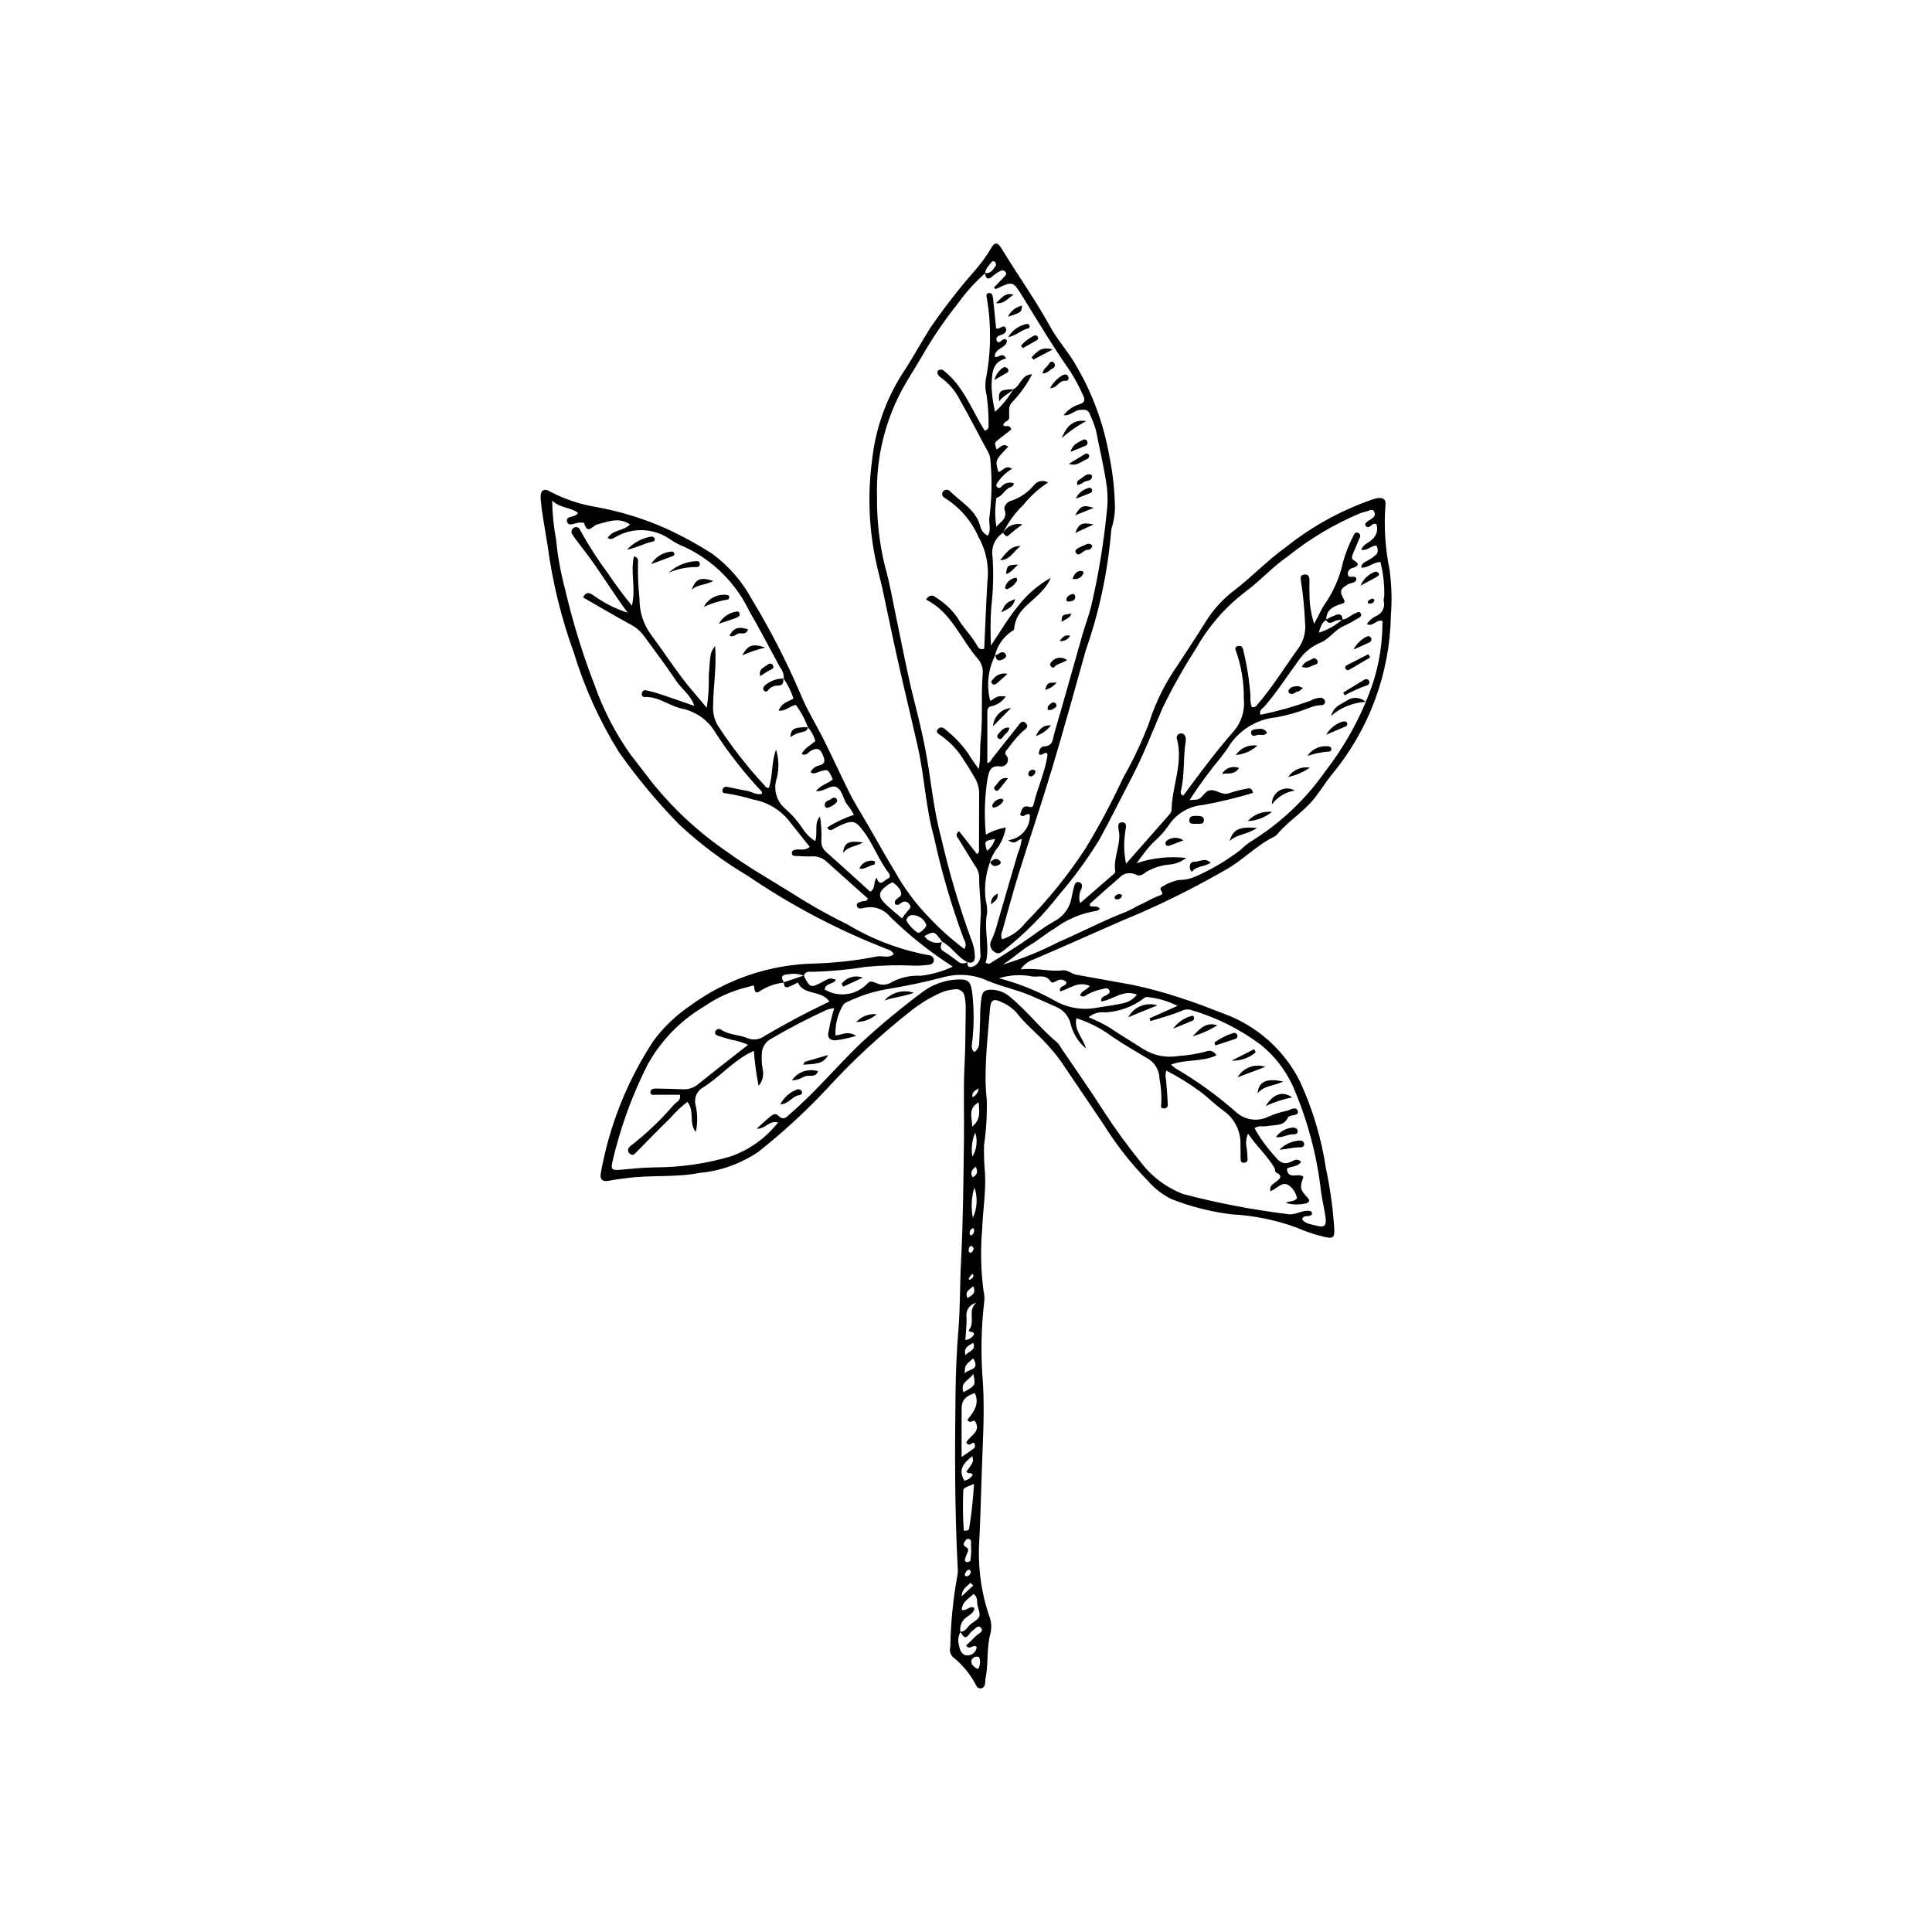<?xml version="1.0" encoding="UTF-8"?>
<!-- The Best Svg Icon site in the world: iconSvg.co, Visit us! https://iconsvg.co -->
<svg fill="#000000" width="800px" height="800px" version="1.1" viewBox="144 144 512 512" xmlns="http://www.w3.org/2000/svg">
 <g>
  <path d="m414.5 400.89c4.062-0.469 7.551 0.68 11.098 0.262 1.406-0.164 2.277 0.914 3.555 1.148 4.887 0.887 9.773 1.766 14.66 2.641 4.387 0.898 8.715 2.062 12.957 3.488 3.945 1.223 7.793 2.754 11.652 4.242v0.004c8.75 3.207 15.941 9.637 20.105 17.969 3.352 7.301 5.66 15.035 6.856 22.98 1.109 5.199 1.844 10.473 2.195 15.777 0.148 2.637-0.242 2.957-2.793 2.348l0.004-0.004c-2.523-0.609-4.984-1.441-7.359-2.492-5.453-1.969-11.168-3.129-16.961-3.434-5.523-0.66-10.938-2.031-16.105-4.086-2.328-1.16-4.402-2.769-6.106-4.734-4.477-4.57-8.438-9.613-11.816-15.039-3.688-5.504-7.445-10.961-11.137-16.465v-0.004c-1.223-1.742-2.574-3.394-4.039-4.941-2.547-2.805-5.57-5.148-7.887-8.188-1.031-1.152-2.305-2.062-3.727-2.672-2.367-1.23-3.109-0.785-3.312 1.797-0.469 5.887-1.125 11.762-1.156 17.676-0.016 2.133 0.094 4.262 0.324 6.379 0.094 4.019-0.152 8.035-0.734 12.012-0.051 2.461 0.039 4.922 0.262 7.371 0.277 5.004-0.582 9.91-0.754 14.871-0.473 5.492-0.344 11.016 0.387 16.477 0.195 0.801 0.258 1.633 0.188 2.453-0.871 7.301-0.988 14.668-0.352 21.988 0.473 8.387-0.141 16.734-0.383 25.082-0.18 6.141-0.371 12.301-0.699 18.445h0.004c-0.164 6.043 0.73 12.07 2.648 17.805 0.602 1.43 0.766 3.004 0.477 4.527-1.176 4.035-0.559 8.254-1.383 12.316-0.094 0.461-0.051 0.949-0.137 1.41h0.004c-0.059 0.613-0.551 1.094-1.164 1.133-0.484 0.066-0.949-0.215-1.117-0.672-1.523-2.961-3.652-5.57-6.25-7.656-0.691-0.68-0.949-1.691-0.664-2.617 0.102-6.266 0.711-12.512 1.828-18.676 0.18-0.809 0.223-1.648 0.121-2.473-0.789-15.391-0.766-30.789-0.566-46.191 0.07-5.566 0.297-11.109 0.758-16.664 0.5-5.996 0.371-12.039 0.691-18.051 0.57-10.762 0.629-21.531 0.785-32.301 0.094-6.621-0.188-13.258 0.156-19.863 0.266-5.082 0.215-10.156 0.316-15.234v-0.004c-0.004-0.941-0.094-1.883-0.277-2.809-0.059-0.668-0.402-1.273-0.945-1.664-0.543-0.387-1.227-0.52-1.875-0.355-1.18 0.102-2.332 0.387-3.422 0.84-2.707 1.195-5.254 2.715-7.594 4.527-8.297 6.481-16.031 13.652-23.117 21.441-5.516 5.848-11.453 11.281-17.766 16.262-4.625 3.129-9.961 5.043-15.52 5.559-6.539 1.285-13.227 0.484-19.793 1.441-1.285 0.188-2.574 0.289-3.856 0.574-2.18 0.488-2.953-0.227-2.484-2.305 2.25-12.371 6.969-24.168 13.871-34.676 2.676-3.625 5.953-6.769 9.684-9.297 9.703-7.141 21.398-11.066 33.445-11.23 5.438-0.191 10.855-0.82 16.195-1.879 1.441-0.246 3.039 0.582 4.352-0.582-0.352-0.918-1.203-1.16-1.934-1.418v-0.004c-12.914-5.031-25.215-11.508-36.668-19.309-6.523-3.852-12.613-8.402-18.152-13.57-5.891-5.996-11.277-12.469-16.105-19.348-5.109-8.23-9.121-17.094-11.934-26.367-3.309-9.125-5.621-18.578-6.902-28.195-0.633-4.184-1.523-8.352-1.859-12.586-0.16-1.996 0.812-2.848 2.414-1.848 3.863 2.035 8.031 3.43 12.34 4.137 6.297 1.148 12.438 3.031 18.293 5.613 4.301 1.969 8.457 4.234 12.441 6.781 4.312 3.18 7.875 7.266 10.43 11.973 4.848 7.984 9.133 16.301 12.824 24.883 1.73 4.379 4.305 8.422 6.41 12.66 2.207 4.438 4.269 8.945 6.465 13.387 1.516 3.07 3.379 5.965 5.09 8.922 2.426 4.195 4.766 8.445 7.289 12.578 2.492 4.441 5.562 8.531 9.129 12.164 2.82 2.981 5.891 5.715 9.18 8.168 0.734-1.23 0.086-2.109-0.27-2.918h0.004c-3.238-8.758-5.852-17.73-7.824-26.859-2.184-7.785-2.488-15.871-4.246-23.707-1.734-7.727-3.617-15.422-5.356-23.148-1.398-6.227-2.652-12.488-4.008-18.727-0.602-2.773-1.41-5.504-1.941-8.285h-0.004c-1.715-8.57-1.988-17.371-0.805-26.035 0.875-8.023 3.566-15.746 7.871-22.574 2.699-4.031 4.996-8.328 7.594-12.43 3.551-5.164 7.394-10.117 11.52-14.836 1.73-1.945 3.269-4.051 4.598-6.289 0.828-1.547 1.699-1.5 2.598-0.012 4.254 7.047 9.082 13.73 13.043 20.977 1.863 3.41 4.574 6.348 6.523 9.715 4.445 7.414 7.5 15.574 9.027 24.082 0.871 4.16 1.383 8.387 1.523 12.633 0.148 2.129-0.078 4.262-0.664 6.312-0.176 0.441-0.277 0.91-0.301 1.383-0.891 10.738-3.144 21.32-6.703 31.488-2.934 10.473-5.816 20.961-8.945 31.375-2.82 9.398-5.996 18.695-8.906 28.07-1.543 4.965-2.863 9.996-4.277 15-0.348 0.695-0.375 1.512-0.066 2.227 2.438-0.797 4.578-2.312 6.144-4.348 6.004-6.059 11.379-12.715 16.039-19.863 3.613-5.977 6.898-12.145 9.844-18.48 2.102-3.703 3.981-7.527 5.629-11.449 0.434-1.223 1.062-2.387 1.41-3.629 1.766-5.394 4.332-10.488 7.613-15.121 2.426-3.793 4.957-7.512 7.312-11.344h0.004c2.004-3.223 4.594-6.047 7.629-8.332 4.691-3.594 8.75-7.934 13.582-11.375v0.004c6.746-5.394 14.352-9.613 22.5-12.48 0.555-0.207 1.125-0.371 1.703-0.496 1.652-0.238 2.363 0.305 2.184 1.875-0.438 5.754-0.062 11.539 1.113 17.188 0.523 4 0.637 8.043 0.328 12.066-0.285 15.281-5.715 30.02-15.418 41.828-1.723 2.074-3.129 4.398-4.812 6.535-2.832 3.598-6.773 5.91-9.684 9.344-0.297 0.371-0.664 0.68-1.082 0.906-4.707 2.301-8.285 6.266-12.844 8.762-7.266 4.191-14.754 7.984-22.434 11.363-6.336 2.617-12.57 5.477-18.855 8.223-3.141 1.371-6.277 2.746-9.43 4.09v-0.004c-1.449 0.469-2.699 1.414-3.539 2.688zm-20.797-7.297c-2.121-2.875-2.121-2.875-4.75-1.52 1.035 1.508 2.945 2.156 4.688 1.586-0.246 0.875-0.777 1.727 0.414 2.445 1.297 0.785 2.488 1.746 3.723 2.633 0.711 0.68 1.797 0.773 2.617 0.227-0.191 1.68 1.023 1.406 1.785 1.043h-0.004c1.18-0.645 1.832-1.957 1.637-3.289-0.16-2.957-0.152-5.926 0.02-8.883 0.379-3.906-0.438-7.738-0.336-11.613-0.105-1.07-0.516-2.086-1.188-2.926-1.41-2.32-2.879-4.606-4.262-6.938-0.301-0.504-1.137-1.047 0.109-2.106l4.801 6.133c0.262-0.383 0.48-0.559 0.484-0.734 0.027-5.215 0.031-10.426 0.047-15.641v-0.004c-0.055-1.414-0.484-2.789-1.238-3.988-1.102-1.953-2.305-3.856-3.551-5.719v-0.004c-1.543-2.234-3.5-4.152-5.769-5.648-0.504-0.344-0.941-0.797-0.375-1.422 0.391-0.488 1.094-0.582 1.594-0.211 0.199 0.129 0.383 0.277 0.547 0.449 2.227 1.762 4.191 3.828 5.832 6.144 0.883 1.445 1.836 2.844 2.859 4.191 0.535-2.836 0.238-5.328 0.496-7.746 0.617-5.793 0.059-11.594 0.539-17.371v-0.004c0.16-1.438-0.277-2.879-1.207-3.988-4.613-5.269-7.027-12.41-13.801-15.789 0.84-1.371 1.824-1.211 2.57-0.602 2.219 1.375 4.144 3.168 5.676 5.285 1.477 2.707 3.793 4.781 5.262 7.473 0.332 0.609 0.742 1.258 1.906 0.875 0.273-5.879 0.5-11.844 0.84-17.805 0.5-4.07-0.316-8.195-2.328-11.766-1.828-4.227-4.883-7.805-8.77-10.27-0.695-0.344-1.148-1.035-0.711-1.746 0.195-0.312 0.527-0.516 0.898-0.551 0.367-0.035 0.73 0.102 0.984 0.371 2.867 2.871 6.758 4.852 8.012 9.148 0.219 1.164 0.977 2.152 2.043 2.668 1.016-1.754 0.117-3.394 0.43-5.019h-0.004c0.621-4.926 0.707-9.902 0.262-14.844-0.02-0.824-0.238-1.633-0.645-2.352-2.551-4.644-4.926-9.391-7.562-13.984-1.141-2.211-2.773-4.133-4.773-5.613-0.684-0.461-1.258-1-1.012-1.863 0.379-0.383 0.961-0.465 1.434-0.207 5.441 4.125 7.578 10.594 11.031 16.023 0.777-0.195 1.047-0.707 1.008-1.094h0.004c0.051-2.707-0.109-5.418-0.477-8.105-0.375-1.375-0.465-2.812-0.266-4.223 1.406-7.082 1.523-14.359 0.34-21.48-0.121-0.598-0.395-1.293 0.273-1.52 0.938-0.316 1.23 0.555 1.312 1.23 0.32 2.691 0.559 5.394 0.824 8.062 0.953 0.488 1.961-1.219 2.547-0.086 0.527 1.016-0.496 1.66-1.465 1.945-0.863 0.254-1.258 0.922-0.828 1.582 0.438 0.672 0.965-0.043 1.418-0.348 0.43-0.289 0.863-0.352 1.195 0.172-0.07 2.121-3.305 1.883-3.203 4.324 0.957 0.375 1.938-1.469 3.019 0.41-3.965 0.902-3.727 4.363-3.894 7.231h-0.004c0.09 2.324 0.402 4.637 0.934 6.902 1.941-1.734 3.586-3.769 4.875-6.027l0.012 0.035c1.891-0.875 2.043-3.859 4.938-3.949h-0.004c-1.262 2.473-2.852 4.766-4.731 6.809-1.418 1.535-1.422 1.551-1.336 4.613 0.031 1.145-1.57 1.016-1.539 2.117 0.543 0.594 1.758-0.395 2.086 1.086-0.867 0.766-1.941 1.5-2.91 2.285-1.551 1.254-1.676 1.098-0.945 3.027 0.938-0.539 1.699-1.832 3.043-0.715-3.484 3.582-3.484 3.582-2.606 6.656 1.156-0.102 1.801-2.019 3.644-0.832v-0.008c-1.566 0.938-2.902 2.215-3.918 3.731-0.301 0.379-0.43 0.883 0.066 1.234h0.004c0.289 0.211 0.695 0.16 0.922-0.117 0.785-1.031 2.144-1.441 3.363-1.008-0.027 0.746-0.516 0.926-0.934 1.078-1.512 0.555-2.031 2.391-3.652 2.781h-0.004c-0.422 2.539-0.426 5.125-0.012 7.664 1.25-1.48 3.008-2.164 2.16-4.504-0.332-0.914 0.781-2.188 1.789-2.383h-0.004c2.34-0.777 4.41-2.195 5.981-4.094 0.898-1.168 2.519-1.484 3.785-0.742-2.445 1.582-4.621 3.543-6.445 5.809-2.301 2.203-4.188 4.801-5.57 7.668l0.027-0.113v0.004c-2.121 1.379-3.199 3.902-2.731 6.391 0.293 4.484 0.172 8.988-0.363 13.449-0.215 3.328-0.238 6.668-0.07 9.996 2.621-3.867 4.613-7.352 7.141-10.387 2.359-3.086 5.324-5.656 8.715-7.551-0.5 1.184-1.203 2.269-2.078 3.211-2.758 3.312-7.34 5.289-7.625 10.422-0.008 0.156-0.301 0.328-0.496 0.438l0.004 0.004c-2.293 1.488-3.934 3.797-4.594 6.449l0.121-0.117 0.004 0.004c-1.969 3.762-2.457 8.121-1.371 12.223 2.07-1.355 2.07-1.355 4.106-1.203-0.793 1.203-1.984 2.086-3.363 2.5-1.707 0.199-1.508 1.129-1.512 2.133-0.023 4.324-0.012 8.648-0.012 12.992 0.777 0.023 0.98-0.797 1.398-1.316 2.219-2.773 4.383-5.59 6.621-8.344 0.531-0.652 1.184-1.918 2.191-0.844 0.992 1.051-0.293 1.652-0.949 2.215-1.422 1.426-2.727 2.965-3.894 4.606-0.371 0.441-0.891 1.008-0.465 1.547 0.562 0.531 0.719 1.359 0.387 2.059-0.332 0.695-1.07 1.102-1.836 1.004-2.977-0.422-3.051 1.84-3.438 3.43-0.738 4.848-0.871 9.773-0.395 14.656 1.633-0.945 3.422-1.59 5.281-1.902-0.309 1.859-1.008 3.633-2.051 5.203-0.992 1.18-1.738 2.543-2.195 4.016l0.074-0.098c-1.18 3.207-1.582 6.648-1.172 10.039 0.297 1.145 0.43 2.324 0.395 3.504-0.953 4.441 0.832 8.875-0.406 13.227 0.621 0.129 0.922 0.293 1.059 0.203 2.793-1.754 5.59-3.5 8.336-5.324 2.961-1.965 5.746-4.227 8.84-5.938 2.324-1.207 3.977-3.402 4.496-5.969 0.246-1.035 0.391-2.094 0.684-3.113 0.184-0.637 0.398-1.508 1.332-1.266 0.848 0.223 0.941 0.965 0.672 1.727l0.004-0.004c-0.648 1.176-0.781 2.562-0.371 3.84 3.012-2.609 5.762-5 8.52-7.387 0.359-0.312 0.852-0.613 0.773-1.117-0.516-3.457 1.367-6.656 1.043-10.113-0.09-0.973-0.828-2.91 0.914-2.793 1.488 0.098 0.672 1.887 0.648 2.977l0.004-0.004c-0.375 2.656-0.289 5.356 0.266 7.981 4.066-4.609 7.82-8.852 11.543-13.117 0.312-0.352 0.5-0.797 0.535-1.266 0.102-6.301 3.191-12.383 1.363-18.832-0.055-0.301 0.02-0.609 0.203-0.855 0.18-0.242 0.457-0.402 0.758-0.438 0.848-0.156 1.262 0.477 1.418 1.223l-0.004 0.004c0.047 0.352 0.031 0.711-0.043 1.059-0.641 4.207-0.23 8.508-1.176 12.688-0.109 0.477-0.367 1.172 0.582 1.469 4.269-5.762 8.539-11.555 13.277-16.953 2.102-2.387 3.094-5.551 2.742-8.715 0.07-4.367-0.652-8.715-2.137-12.824-0.125-0.207-0.141-0.461-0.039-0.676 0.102-0.219 0.305-0.371 0.543-0.406 0.457-0.121 0.973-0.16 1.25 0.352v-0.004c0.16 0.312 0.266 0.648 0.312 0.996 0.949 3.898 1.566 7.871 1.844 11.875-0.094 0.98 0.02 1.969 0.34 2.902 0.547 0.156 1.129-0.074 1.418-0.566 4.129-4.746 7.394-10.129 11.07-15.207v0.004c1.34-1.965 1.918-4.352 1.621-6.711-0.148-3.668-0.508-7.324-1.07-10.949-0.148-0.789-0.172-1.457 0.73-1.656 1.082-0.238 1.516 0.398 1.527 1.391 0.012 1.066-0.086 2.141 0.008 3.199-0.066 2.867 0.352 5.723 1.234 8.453 1.074-2.039 1.766-3.516 2.602-4.91 2.473-3.481 4.207-7.438 5.086-11.617 0.688-2.387 1.613-4.699 2.762-6.902 0.207-0.594 0.625-1.031 1.332-0.617h0.004c0.203 0.121 0.352 0.32 0.406 0.555 0.055 0.23 0.016 0.477-0.113 0.676-0.551 1.309-1.137 2.602-1.664 3.922-0.254 0.637-0.734 1.547-0.055 1.949 1.707 1.012 1.555 1.605-0.219 2.156h-0.004c-0.734 0.141-1.25 0.801-1.203 1.551 0.109 1.348 1.359 0.43 1.969 0.867 0.23 0.164 0.379 0.289 0.23 0.801-0.352 0.801-1.48 0.66-2.238 1.133-2.062 1.281-2.227 1.762-0.984 4.023 0.422 0.77-0.145 0.977-0.758 1.156-2.129 0.633-3.984 1.547-3.945 4.219-1.258 0.715-1.551 2.019-1.969 3.363v-0.004c2.293-0.68 4.406-1.867 6.184-3.473 1.281-0.008 2.086-1.051 3.172-1.488 0.633-0.254 1.387-0.945 1.789-0.059 0.363 0.797-0.582 1.129-1.195 1.469v-0.004c-0.992 0.637-2.031 1.203-3.102 1.699-2.59 0.996-4.016 3.602-6.594 4.594-2.394 1.047-4.426 2.777-5.848 4.973-2.941 3.984-5.594 8.188-8.879 11.926-0.457 0.52-1.438 0.91-1 2.152l0.004-0.004c4.488-0.93 8.91-2.172 13.227-3.719 0.812-0.496 1.742-0.773 2.699-0.801 0.621-0.02 1.152 0.453 1.199 1.074 0.004 0.242-0.094 0.473-0.27 0.637-0.18 0.164-0.418 0.246-0.656 0.227-1.18 0.066-2.34 0.34-3.43 0.801-2.742 1.074-5.582 1.891-8.48 2.43-5.504 0.496-10.418 3.66-13.148 8.469-0.543 0.773-1.172 1.484-1.711 2.258v0.004c-2.965 3.578-5.715 7.328-8.23 11.238 0.777-0.059 1.234-0.109 1.695-0.121 1.82-0.055 2.098-2.473 4.047-2.516 1.656-0.035 2.957 1.438 4.723 0.801l-0.004-0.004c1.465-0.477 2.953-0.863 4.461-1.156 0.797-0.18 1.691-0.367 1.867 1.086v-0.004c-4.371 1.332-8.82 2.402-13.32 3.207-3.426 0.297-6.559 2.055-8.594 4.824-1.258 1.871-2.75 3.574-4.441 5.066-0.84 0.828-1.621 1.723-2.332 2.668-0.734 0.922-1.406 1.898-2.106 2.848h0.004c4.227-1.418 8.715-1.887 13.145-1.383-1.207 0.926-2.641 1.52-4.148 1.719-2.332 0.152-4.59 0.863-6.59 2.066-0.621 0.449-1.512 1.246-2.59 0.648-1.523-0.781-3.383-0.414-4.492 0.887-2.59 2.231-5.141 4.508-7.688 6.789-0.105 0.094-0.012 0.41-0.012 0.641 0.828 0.355 1.949-0.297 2.613 0.758-0.297 0.18-0.59 0.5-0.895 0.516l-0.004-0.004c-4.012 0.629-7.809 2.227-11.066 4.652-2.258 1.285-4.176 3.023-6.426 4.344-2.57 1.508-4.754 3.695-7.367 5.246 5.086-1.512 10.016-3.5 14.727-5.941 6.078-2.606 11.918-5.742 18.109-8.098v0.004c0.969-0.438 1.918-0.926 2.836-1.461 0.949-0.48 1.902-0.949 2.863-1.406 1.031-0.574 2.106-1.066 3.215-1.469 1.629-0.477-0.855-1.586 0.508-2.262l0.004-0.004c1.285-0.82 2.703-1.414 4.191-1.766 1.527 0.004 3.043-0.281 4.469-0.844 4.336-1.898 8.426-4.316 12.18-7.199 0.836-0.844 1.762-1.586 2.766-2.223 7.762-4.816 14.465-11.156 19.703-18.637 4.34-5.629 7.934-11.793 10.688-18.344l-0.043 0.012c2.988-6.754 4.496-14.07 4.422-21.457-1.668-0.418-2.523 1.688-4.117 0.855 0.59-0.91 1.418-1.641 2.391-2.109 1.617-0.609 2.516-2.34 2.082-4.016-0.121-0.539 0.215-1.168 0.141-1.73 0.031-2.902-0.312-5.797-1.023-8.609-1.934 0.051-3.242 1.602-5.086 1.523 0.113-1.422 1.234-1.523 1.961-2.039h0.004c0.707-0.406 1.375-0.887 1.988-1.426 0.707-0.773 0.402-1.645 0.062-2.43-1.527 0.129-2.426 1.453-3.996 1.156 0.504-1.594 2.144-1.832 2.988-2.871h0.004c1.105-0.984 1.5-2.547 0.996-3.938-0.793-0.277-1.09 0.168-1.461 0.434-0.398 0.285-0.879 0.562-1.258 0.141-0.598-0.672 0.113-1.02 0.504-1.398l0.004-0.004c0.191-0.137 0.398-0.254 0.613-0.355 0.699-0.473 1.5-0.996 1.105-1.965-0.488-1.191-1.395-0.363-2.117-0.227v0.004c-0.578 0.129-1.145 0.297-1.703 0.5-6.871 2.879-13.309 6.715-19.113 11.387-4.016 2.738-7.258 6.422-11.148 9.309v0.004c-5.375 4.062-9.859 9.188-13.168 15.059-3.258 5.051-6.211 10.293-8.848 15.691-2.715 6.289-5.141 12.699-8.348 18.773-2.863 5.43-5.539 10.965-8.512 16.336-3.156 5.129-6.715 9.996-10.641 14.562-4.211 5.41-9.059 10.293-14.438 14.547-0.871 0.688-1.578 1.422-2.762 0.504-0.504-0.324-0.859-0.84-0.984-1.426-0.129-0.59-0.012-1.203 0.316-1.707 0.648-1.395 1.16-2.848 1.527-4.344 1.777-6.137 3.562-12.27 5.359-18.402 0.543-1.258 0.914-2.586 1.102-3.941-1.117-0.094-1.562 1.82-3.59 0.273l-0.004-0.004c3.379-0.391 5.883-3.316 5.746-6.715-0.863-0.824-1.598 1.113-2.606-0.078 0.473-1.035 0.48-2.598 2.406-2.043 0.777 0.223 1.047-0.051 1.207-0.746 1.016-4.375 3.043-8.465 3.656-12.949 0.023-0.18-0.137-0.383-0.234-0.637-0.688-0.035-1.195 0.801-2.023 0.453-0.148-1.066 0.543-2.129 1.301-2.141 2.5-0.039 2.356-2.062 2.766-3.461 2.559-8.727 4.981-17.496 7.481-26.242 0.715-2.5 1.676-4.934 2.293-7.453v-0.004c1.902-8.145 3.273-16.406 4.102-24.734 0.297-2.215 0.32-4.457 0.07-6.676-0.684-5.16-1.949-10.203-2.934-15.301h-0.004c-0.418-1.352-0.918-2.672-1.5-3.961-0.496-1.559-1.562-1.43-2.812-1.328-1.402 0.109-2.332 1.57-4.227 1.422 1.039-1.406 2.508-2.43 4.184-2.914 1.523-0.453 1.52-1.285 0.965-2.387-0.957-2.164-2.07-4.258-3.328-6.262-4.484-6.398-8.496-13.09-12.59-19.734-2.668-4.332-2.664-4.332-7.117-2.188-0.102 0.047-0.332-0.18-0.613-0.344 1-1.039 1.98-2.051 2.949-3.07 0.246-0.258 0.461-0.555 0.23-0.926-0.207-0.441-0.699-0.676-1.172-0.551-0.969 0.438-1.859 1.039-2.629 1.77-1.359 0.93-1.535-0.145-1.758-1.094 1.594 0.238 2.227-0.973 2.93-2.012 0.121-0.184-0.055-0.691-0.242-0.93h-0.008c-0.113-0.137-0.285-0.207-0.461-0.199-0.176 0.008-0.336 0.098-0.438 0.242-0.688 0.918-1.621 1.711-1.715 2.977-2.652 2.32-5.027 4.941-7.07 7.812-3.625 4.523-6.894 9.324-9.766 14.359-2.199 3.781-4.699 7.422-6.519 11.375-3.731 7.953-5.539 16.676-5.277 25.457-0.098 6.266 0.605 12.52 2.09 18.609 1.281 4.41 2.023 8.98 2.973 13.484 1.582 7.504 2.961 15.047 4.859 22.484 1.051 4.117 2.043 8.254 2.852 12.422 1.52 7.867 2.109 15.879 4.246 23.664 2.082 9.094 4.727 18.047 7.918 26.809 0.613 1.422 0.949 2.945 0.988 4.492 0.012 1.367-0.527 2.031-1.969 1.574-2.656-1.262-4.074-4.066-6.688-5.383zm4.731 182.84c1.543 0.043 1.977-1.477 3.004-2.176 2.477-1.684 2.519-1.801 1.676-4.516-0.328-1.055 0.191-2.414-1.113-3.305-1.309 1.219-3.023 2.07-3.133 4.16 1.348 0.543 2.082-1.312 3.367-0.457-0.125 1.289-1.203 1.746-1.992 2.371v0.004c-1.324 0.855-2 2.422-1.719 3.973-0.629 1.152-0.75 2.516-0.328 3.758 0.184 1.195 0.867 2.512 2.172 2.453v-0.004c1.289 0.023 2.371-0.969 2.461-2.258-1.023-0.82-1.805 1.047-2.793-0.359 0.887-0.855 1.824-1.723 2.711-2.633 0.586-0.602 2.102-1.039 1.199-2.078-0.801-0.926-1.574 0.414-2.309 0.852h0.004c-0.289 0.211-0.535 0.477-0.719 0.785-1.312 1.898-1.797 0.211-2.488-0.57zm-46.84-252.73 0.113 0.117c0.047-1.074-0.301-2.129-0.977-2.965-2.707-4.977-5.32-10.008-8.16-14.906-3.562-7.434-9.574-13.414-17.023-16.945-1.434-0.562-2.801-1.285-4.07-2.152-4.285-2.949-9.887-3.152-14.375-0.523-0.633 0.293-1.164 0.875-2.055 0.215 1.32-2.207 4.34-1.816 5.906-3.57-3.023-2.039-5.867-0.68-8.688 0.008-1.227 0.301-2.57 2.867-3.449-0.348-0.035-0.133-0.645-0.133-0.988-0.156-1.223-0.086-3.066 1.27-3.527-0.145-0.594-1.84 2.266-0.984 2.856-2.438-1.953-1.516-4.727-1.184-6.816-3.242 0.039 3.449 0.379 6.887 1.023 10.277 0.434 4.457 1.23 8.871 2.383 13.199 2.008 8.637 4.621 17.125 7.816 25.398 2.344 6.684 5.633 13 9.77 18.75 1.648 2.168 3.367 4.281 4.992 6.469 5.793 7.328 12.664 13.738 20.383 19.004 5.449 3.981 11.312 7.297 17.027 10.863l-0.004-0.004c4.781 3.07 9.73 5.859 14.832 8.359 6.676 4.019 14.027 6.793 21.695 8.188 0.617 0.066 1.117 0.535 1.223 1.148 0.102 0.832-0.535 1.293-1.305 1.371h-0.004c-1.285 0.172-2.582 0.25-3.879 0.234-4.254-0.211-8.52-0.105-12.758 0.312-4.676 0.746-9.395 1.188-14.125 1.32-0.883-0.02-1.984-0.25-2.363 1.012l-0.004 0.004c-1.426-0.527-2.977-0.637-4.465-0.312-1.727 0.066-1.516 1.066-0.785 2.148h0.004c-1.992 0.195-3.918 0.812-5.652 1.812-0.898 0.418-2.121 1.852-2.273-0.703-0.039-0.617-0.988-0.102-1.512 0.012-4.254 0.996-8.281 2.785-11.867 5.277-6.234 3.711-11.371 9.012-14.883 15.359-4.106 8.133-7.223 16.727-9.281 25.598-0.488 2.133-0.238 2.457 2.086 2.25 3.066-0.273 6.121-0.613 9.211-0.633h0.004c6.75-0.012 13.465-0.984 19.945-2.883 4.981-1.73 9.355-4.856 12.609-9.004-2.363-0.688-3.43 1.828-5.644 1.621 1.285-1.164 2.301-2.148 3.387-3.043 0.633-0.52 1.551-1.195 2.227-0.492 1.578 1.648 2.387 0.336 3.457-0.586 6.641-5.734 12.238-12.508 18.562-18.566h-0.004c5.133-4.731 10.508-9.195 16.105-13.367 2.734-2.129 6.074-3.344 9.539-3.465 2.797-0.117 3.402 0.5 3.824 3.367v0.004c0.512 4.324 0.516 8.691 0.023 13.02-0.074 0.914-0.473 2.062 0.586 2.824 0.824-0.605 1.297-1.578 1.258-2.602 0.113-2.008 0.16-4.023 0.238-6.035-0.027-2.004 0.105-4.012 0.398-5.996 0.289-1.445 0.938-1.859 2.418-1.883 1.906-0.008 3.746 0.691 5.164 1.965 4.492 3.656 7.981 8.352 12.457 12.031 0.406 0.43 0.75 0.918 1.023 1.441 3.777 5.582 7.672 11.09 11.297 16.77v0.004c3.031 4.672 6.305 9.176 9.812 13.5 2.887 3.805 6.777 6.727 11.23 8.441 9.039 2.375 18.227 4.144 27.504 5.293 1.992 0.438 3.648-0.879 5.539-0.867h-0.004c0.238-0.004 0.473 0.035 0.699 0.109 0.383 0.145 0.445 0.488 0.426 0.848l-0.004 0.004c-0.332 0.332-0.797 0.504-1.266 0.469-0.562 0.062-1.211 0.031-1.355 0.875 0.93 1.23 2.441 1.273 3.742 1.645 2.184 0.617 2.773 0.059 2.445-2.297-0.309-2.219-0.863-4.406-1.172-6.625l0.004 0.004c-1.086-9.75-3.637-19.281-7.574-28.266-1.957-4.203-4.856-7.898-8.473-10.801-5.504-4.109-11.699-7.199-18.289-9.125-0.867-0.297-1.816-0.227-2.633 0.195-2.644 1.109-5.453 1.828-8.195 2.699l-0.309-0.711 7.426-3.316c-2.512-1.273-5.238-2.066-8.039-2.34-0.41-0.098-0.621 0.172-0.918 0.359-2.953 2.223-6.504 3.516-10.195 3.711-1.586-0.207-3.184 0.262-4.406 1.289 1.949 0.785 3.84 1.719 5.648 2.789 2.93 2 5.984 3.809 8.977 5.719h-0.004c2.746 1.676 6 2.301 9.172 1.766 2.469-0.164 4.922-0.562 7.316-1.195 0.5-0.238 1.074-0.262 1.59-0.066 0.52 0.195 0.934 0.594 1.152 1.102-3.797 1.754-8.047 0.973-12 2.418 0.367 0.375 0.773 0.719 1.203 1.023 5.727 3.34 11.109 7.234 16.074 11.625 2.324 2.09 5.688 2.555 8.492 1.176 1.516-0.672 3.09-1.188 4.711-1.531 1.07-0.172 2.586-1.414 3.09 0 0.453 1.273-1.473 0.969-2.285 1.457-0.102 0.062-0.242 0.113-0.285 0.207-1.086 2.523-3.519 1.934-5.496 2.348-1.098 0.23-2.332-0.262-3.383 0.574v0.004c1.5 2.676 3.301 5.164 5.379 7.418 1.254 1.66 2.551 2.379 4.484 1.375 0.844-0.438 1.641-0.805 2.473 0.113-0.941 1.43-2.633 1.055-3.762 1.816 0.273 3.168 3.203 0.898 4.394 2.172-1.047 2.762-0.938 3.352 1.18 5.617 0.613 0.656 0.266 1.062-0.305 1.348h-0.008c-1.812 0.453-3.711 0.438-5.516-0.051 0.859-0.648 2.156-0.223 2.934-1.254h0.004c-0.27-1.5-1.168-2.816-2.469-3.609-1.766-0.777-2.977 1.227-4.613 1.727-0.242-1.535 0.812-1.91 1.473-2.438 1.059-0.848 1.953-1.527 0.133-2.488-0.465-0.246-0.289-0.883-0.508-1.254-1.906-3.234-4.727-5.707-7-9.07-0.539 1.246-0.656 2.633-0.332 3.949 0.098 0.938 0.191 1.879 0.215 2.82 0.012 0.238-0.07 0.477-0.23 0.652-0.16 0.18-0.387 0.289-0.629 0.301-0.766 0.082-0.996-0.41-0.996-1.09-0.004-1.188 0-2.371-0.035-3.559 0.16-3.606-1.523-7.051-4.469-9.137-2.125-1.48-3.957-3.379-6.027-4.945-2.894-2.137-5.957-4.047-9.148-5.703-0.246 0.82-0.27 1.688-0.066 2.519 0.195 2.117 0.344 4.242 0.453 6.367 0.055 0.297-0.031 0.602-0.234 0.828-0.199 0.227-0.492 0.344-0.797 0.324-0.887-0.008-0.812-0.605-0.691-1.223h0.004c0.102-2.242-0.062-4.488-0.488-6.691-0.027-2.301-1.32-4.398-3.363-5.457-3.043-1.82-6.106-3.586-9.055-5.582-2.894-2.176-6.137-3.848-9.59-4.945-0.719 3.223 1.871 5.309 2.519 8-1.938-1.621-3.328-3.797-3.984-6.234-0.43-2.215-1.973-4.051-4.078-4.856-2.262-0.988-4.492-2.039-6.769-2.996-3.609-1.512-7.438-2.297-11.043-3.785l-0.004 0.004c-3.547-1.672-7.559-2.074-11.371-1.145-5.356 1.43-10.812 2.543-16.285 3.449-3.121 0.602-6.16 1.586-9.043 2.934-0.75 0.324-1.578 0.59-1.953 1.438l0.004-0.004c-1.34 2.356-1.977 5.039-1.84 7.742 1.695-0.102 3.18-1.348 5.484 0.117-1.801 0.562-3.652 0.957-5.527 1.18-0.941 0.023-2.305-0.352-1.797-2.266 0.371-2.117 0.871-4.211 1.504-6.266-0.641 0.086-1.273 0.227-1.891 0.418-5.168 2.356-10.211 4.981-15.105 7.863-1.34 0.816-2.168 2.262-2.191 3.832-0.086 1.297-0.023 2.602 0.188 3.883 0.422 1.613 0.039 3.336-1.027 4.617-0.629-3.066-1.055-6.168-1.266-9.293-0.734 0.359-1.152 0.547-1.555 0.766-4.379 2.418-7.68 6.273-11.887 8.918l0.004 0.004c-1.723 0.934-2.547 2.957-1.969 4.832 0.504 2.289 0.512 4.66 0.02 6.953-1.945-2.254-0.242-5.598-2.231-7.941h-0.004c-1.629 1.227-3.117 2.633-4.438 4.191-3.137 3.035-6.168 6.18-9.23 9.289-0.453 0.461-0.918 0.797-1.5 0.309-0.305-0.195-0.508-0.516-0.547-0.875-0.039-0.359 0.09-0.719 0.348-0.973 0.25-0.25 0.527-0.477 0.824-0.668 3.996-3.156 7.68-6.688 10.996-10.551 0.648-0.723 1.879-1.078 1.578-2.621-2.152 0-4.281-0.012-6.41 0.008-0.582 0.004-1.363 0.211-1.422-0.562-0.066-0.875 0.703-1.105 1.477-1.086 2.25 0.051 4.5 0.078 6.75 0.176 1.535 0.168 3.074-0.27 4.289-1.219 4.383-3.543 8.844-6.984 13.387-10.555-1.453-0.629-2.977-1.09-4.539-1.363-1.129-0.336-2.266-0.633-3.387-0.992-0.617-0.199-1.102-0.652-0.707-1.305h0.004c0.145-0.266 0.398-0.449 0.695-0.508 0.297-0.055 0.602 0.02 0.836 0.211 2.125 1.426 4.766 1.238 7.047 2.254 1.457 0.551 3.094 0.328 4.352-0.59 5.297-3.129 10.719-6.047 16.281-8.688 0.32-0.152 0.633-0.316 0.965-0.484-2.246-3.144-6.75-1.508-8.387-5.039-0.812 0.465-1.664 0.867-2.535 1.203-1.02 0.316-1.117-0.512-1.191-1.25l5.316-1.797c1.574 3.266 1.891 3.375 4.953 1.68 1.93-1.066 1.93-1.066 3.559-0.59-0.598 1.312-2.797 0.828-2.977 2.609 3.664 2.195 8.359 1.555 11.297-1.543 0.809-0.879 1.078-0.645 3.227 0.152 1.176 0.273 2.41 0.035 3.402-0.652 2.328-1.188 4.926-1.742 7.535-1.598 2.945-0.336 5.812-1.156 8.488-2.426-5.969-3.82-11.531-8.242-16.602-13.195-1.668-2.082-4.398-3-6.984-2.344-0.688 0.168-1.602 0.328-1.824-0.508-0.238-0.902 0.723-0.98 1.355-1.238 0.469-0.188 1.133 0.137 1.586-0.727-3.68-3.285-7.371-6.559-11.035-9.863h0.004c-1.066-0.961-2.481-1.445-3.91-1.332-1.418 0.051-2.844-0.047-4.262-0.113-0.461-0.02-0.965-0.086-0.98-0.738-0.016-0.582 0.352-0.785 0.852-0.902 1.211-0.281 2.598 0.387 3.898-0.781-1.73-2.168-3.43-4.266-5.098-6.394v0.004c-2.391-3.238-5.934-5.438-9.895-6.141-2.367-0.727-4.789-1.281-7.238-1.648-0.523-0.016-0.973-0.176-0.906-0.766v-0.004c0.004-0.301 0.145-0.586 0.383-0.773 0.238-0.188 0.551-0.25 0.844-0.176 1.742 0.324 3.465 0.762 5.215 1.039 1.371 0.215 2.59 1.273 4.102 0.77-0.043-0.23-0.121-0.453-0.234-0.656-4.453-4.738-8.48-9.863-12.035-15.309-1.934-3.426-5.266-5.836-9.129-6.598-3.336-0.742-6.109-3.25-9.746-3.043h0.004c-0.242 0.016-0.477-0.086-0.629-0.273-0.156-0.184-0.211-0.434-0.148-0.668 0.07-0.543 0.523-0.957 0.953-0.871v0.004c1.387 0.281 2.758 0.648 4.102 1.098 2.871 0.949 5.719 1.965 8.863 3.055-0.973-2.938-3.289-4.379-4.707-6.496-2.699-4.031-5.617-7.918-8.484-11.832-0.883-1.258-2.035-2.305-3.375-3.059-4.34-2.379-8.613-4.891-12.895-7.34 0.469-1.062 1.145-1.418 2.051-0.973 0.633 0.312 1.172 0.805 1.789 1.16 2.453 1.664 5.141 2.953 7.969 3.832-4.027-5.356-7.379-11.082-11.406-16.336-1.078-1.406-2.188-2.797-3.18-4.262v0.004c-0.246-0.27-0.363-0.633-0.312-0.992 0.047-0.363 0.254-0.684 0.566-0.875 0.289-0.223 0.672-0.281 1.02-0.164s0.613 0.398 0.711 0.75c2.203 4.023 4.688 7.883 7.434 11.559 1.953 2.922 4.051 5.742 6.289 8.449 1.098-4.785-0.484-9.004 0.547-13.078 1.23 0.367 1.117 1.184 1.051 1.82l-0.004-0.004c-0.066 3.191 0.074 6.383 0.414 9.555-0.027 3.344 1.016 6.609 2.977 9.316 2.824 3.789 5.434 7.742 8.27 11.52 1.953 2.602 4.144 5.027 6.566 7.934h0.004c0.43-2.836 0.609-5.703 0.531-8.57 0.449-6.047 0.391-6.051 1.68-7.789 0.449 5.59-0.516 10.809-0.535 16.043h-0.004c-0.07 1.75 0.355 3.484 1.238 5 3.676 5.652 7.828 10.98 12.418 15.926 0.285 0.336 0.582 0.785 1.168 0.555 1.047-3.266 0.609-6.805 1.867-10.066v-0.004c0.742 2.426 0.82 5 0.227 7.465-1.062 2.977-0.137 6.297 2.316 8.293 1.695 1.48 3.188 3.18 4.43 5.055 0.848 1.395 2.016 2.57 3.402 3.426 0.758-2.297-0.379-4.629 1.254-6.527h0.004c0.344 2.043 0.473 4.117 0.387 6.188-0.148 1.184 0.289 2.363 1.172 3.164 3.984 3.496 7.883 7.09 11.758 10.598 1.535-0.879 0.734-2.519 1.703-3.754 0.852 2.75 1.984 0.629 2.988 0.273 0.637-0.227 0.668-0.898 0.223-1.465-2.629-3.379-4.027-7.496-6.57-10.938-2.18-2.949-2.941-3.219-6.359-1.664-0.535 0.242-1.027 0.582-1.559 0.84-0.594 0.285-1.242 0.84-1.809-0.32v-0.008c2.207-1.402 4.582-2.527 7.07-3.34-0.461-0.871-0.992-1.699-1.59-2.481-1.305-1.434-1.336-3.836-2.875-4.769-1.648-1-3.398 1.242-5.57 0.965 1.23-1.68 3.164-1.965 4.449-3.125-1.297-2.773-1.293-2.762-3.699-1.988-0.695 0.223-1.426 0.738-2.207 0.102 0.422-0.914 1.25-1.57 2.234-1.773 2.039-0.535 1.461-1.691 0.941-2.969-0.652-1.602-1.609-1.766-3.07-0.953-0.691 0.383-1.227 1.484-2.488 0.875 0.836-1.621 2.398-2.324 3.648-3.457v0.004c-0.383-1.367-1.074-2.629-2.019-3.688l0.031 0.039c-0.762-2.129-1.84-4.129-3.199-5.93-1.676 0.391-2.773 1.738-4.519 1.531 0.684-1.945 2.422-2.422 3.922-3.176h-0.004c-0.621-1.938-1.527-3.769-2.688-5.441zm81.23 81.594c-3.086-1.395-5.367 0.734-7.894 1.449-0.371-1.746 1.789-1.18 1.664-2.496-0.664-0.707-1.738-0.84-2.555-0.312-0.535 0.262-1.227 0.754-1.578 0.188-1.219-1.984-3.231-1.168-4.82-1.34l0.004-0.004c-2.965-0.602-6.031-0.441-8.918 0.465 5.027 1.301 9.875 3.227 14.426 5.727 3.461 2.098 7.578 2.84 11.555 2.078 2.219-0.352 4.445-0.672 6.648-1.117h-0.004c1.566-0.254 2.977-1.098 3.938-2.363-3.723-1.453-6.359 1.453-9.469 1.805-0.133-1.137 0.688-1.234 1.266-1.582 0.484-0.289 1.191-0.617 0.922-1.273-0.34-0.836-1.141-0.633-1.836-0.406l-0.004-0.004c-1.391 0.266-2.734 0.742-3.984 1.41-0.582 0.406-1.141 0.895-1.965 0.246 0.395-1.191 1.723-1.414 2.606-2.469zm-32.469 114.98c1.586-1.973 3.336-4.078 1.988-7.086-2.125 0.621-3.477 1.719-3.496 3.891-0.043 4.195-0.012 8.391-0.012 13.035 1.371-0.953 2.406-1.621 3.371-2.383 0.191-0.152 0.195-0.676 0.125-0.996-0.086-0.395-0.449-0.488-0.77-0.238-0.531 0.41-1 0.574-1.488-0.23 0.867-1.82 4.144-2.793 2.273-5.711-0.609-0.258-1.277 0.844-1.992-0.281zm-17.309-132.88c0.48-0.738 1.016-1.438 1.598-2.098 0.586-0.57 0.906-1.055 0.277-1.762-0.426-0.602-1.242-0.777-1.879-0.402-0.578 0.301-1.039 1.074-1.848 0.434-0.43-1.531 1.762-1.621 1.641-2.769-0.141-1.324-1.246-2.172-2.277-3.016-0.449 0.254-0.871 0.445-1.242 0.707-2.644 1.867-2.773 3.094-0.473 5.262 1.273 1.199 2.644 2.297 4.203 3.644zm16.371 162.22c0.66 0.082 1.246 0.008 1.402-0.441 0.637-3.949 1.074-7.926 1.305-11.918-2.773 1.117-2.867 1.109-2.863 2.156-0.133 3.402-0.082 6.809 0.156 10.203zm-12.004-158.42c0.59 0.023 2.144-1.527 2.078-2.074v0.004c-0.598-1.703-2.285-2.777-4.082-2.594-0.578 0.176-1.023 0.629-1.188 1.207-0.164 0.645 2.449 3.43 3.191 3.457zm15.297 98.078h0.004c-1.715 0.352-2.852 1.988-2.578 3.715 0.074 2.016-0.188 4.043-0.305 6.106 0.879-0.051 1.688-0.516 2.168-1.258 0.707-1.191-1.816-0.598-1.141-1.469 1.66-2.133-0.543-5.156 1.855-7.094zm-0.488-30.598 0.004 0.004c-0.797 2.609-0.938 5.375-0.41 8.055 1.172-2.531 1.32-5.418 0.41-8.055zm-0.438 76.211 0.004 0.004c-0.129-0.34-0.477-0.547-0.836-0.504-0.34 0.055-0.676-0.113-0.84-0.414 1.922-2.602 1.922-2.602 1.543-4.09-2.09 1.723-3.949 3.516-2.059 6.527 0.895-0.219 1.672-0.758 2.191-1.52zm-0.137-92.336c2.375-1.941 1.848-4.109 1.719-6.414-2.93 1.594-1.758 3.91-1.719 6.414zm-0.246 112.23-0.066-0.004c0-0.473 0.035-0.945-0.008-1.414-0.047-0.539 0.258-1.23-0.496-1.508v-0.004c-0.344-0.121-0.727 0.012-0.914 0.324-0.422 0.586-0.934 1.211-0.012 1.742 0.832 0.477 0.789 1.004 0.395 1.738h0.004c-0.27 0.516-0.469 1.066-0.594 1.637-0.035 0.176 0.016 0.355 0.133 0.492 0.113 0.133 0.285 0.207 0.465 0.199 0.301 0 0.828-0.215 0.855-0.398 0.152-0.922 0.172-1.867 0.238-2.805zm-2.055-41.832c3.223-1.812 3.223-1.812 2.594-4.871-1.062 1.711-3.602 2.195-2.594 4.871zm3.113-68.816c-0.879 2.012-1.141 4.238-0.758 6.402 1.148-1.93 1.422-4.258 0.758-6.402zm-0.555 59.844c-2.18 1.836-2.18 1.836-2.262 4.082 0.652-1.367 4.312-0.707 2.262-4.086zm1.57 79.188h0.004c-0.387-0.176-0.824-0.184-1.215-0.023-0.391 0.164-0.691 0.48-0.836 0.879-0.148 1.059 0.699 1.84 1.77 2.309l-0.004-0.004c0.594-0.949 0.699-2.121 0.285-3.16zm-3.559-79.984c0.496-1.125 2.863-1.113 2.016-3.324-1.359 0.797-2.707 1.336-2.016 3.324zm7.766-136.86c-2.894 0.566-2.894 0.566-2.121 3.16h-0.004c1.043-0.781 1.793-1.895 2.125-3.16zm-5.754 197.85-0.777-0.723c-0.727 0.98-2.152 1.355-2.312 3.602zm0-79.297c-1.016 0.914-2.387 1.41-1.5 3.129 0.992-0.746 2.356-1.113 1.504-3.129zm-0.141-28.875c1.242-0.664 1.41-1.539 0.781-2.816-1.016 0.816-1.559 1.586-0.777 2.82zm1.574-23.547c-1.23 0.617-1.844 1.164-1.648 2.34l0.004 0.004c0.914-0.445 1.539-1.328 1.648-2.34zm-2.09 128.03c-0.121-0.172-0.234-0.488-0.359-0.492-0.734-0.02-0.953 0.609-1.191 1.121-0.184 0.402 0.117 0.688 0.516 0.609l0.004 0.004c0.598-0.109 1.031-0.633 1.035-1.238zm0.887-90.348c-0.055-0.246-0.016-0.754-0.406-0.613h0.004c-0.531 0.238-0.848 0.789-0.785 1.371 0.031 0.199 0.125 0.383 0.266 0.531 0.566-0.172 0.945-0.699 0.926-1.285zm-0.117 4.828c-0.129-0.23-0.234-0.688-0.441-0.734-0.496-0.121-0.801 0.234-0.855 0.734-0.043 0.41-0.152 0.957 0.438 1 0.531 0.039 0.633-0.531 0.863-1zm-0.07 7.008c-0.07-0.324-0.277-0.422-0.496-0.176-0.312 0.312-0.566 0.676-0.754 1.078-0.074 0.188 0.32 0.367 0.52 0.18 0.316-0.301 0.773-0.531 0.734-1.082z"/>
  <path d="m505.98 329.98c-3.414 0.195-6.668 1.516-9.254 3.754 0.777-2.144 1.414-2.551 4.109-3.988v-0.004c1.531-1.152 3.672-1.043 5.078 0.262z"/>
  <path d="m477.12 363.4c-2.547 1.812-5.219 1.574-7.277 3.504 0.934-3.106 2.523-3.879 7.277-3.504z"/>
  <path d="m499.96 327.54c1.887-1.152 3.766-2.324 5.672-3.449 0.203-0.125 0.449-0.156 0.68-0.086 0.227 0.07 0.414 0.234 0.512 0.453 0.102 0.215 0.102 0.465 0.008 0.684s-0.281 0.383-0.504 0.457c-2.062 0.711-4.055 1.602-5.957 2.664z"/>
  <path d="m459.86 375.05c-0.5-0.48-0.68-1.203-0.469-1.859 0.094-0.48 0.52-0.82 1.008-0.812 1.41 0.129 2.867-1.27 4.441 0.246-1.629 1.156-3.824 0.777-4.981 2.426z"/>
  <path d="m487.13 353.5c-2.426 0.371-4.602 1.688-6.055 3.664-0.062-1.473 0.684-2.859 1.941-3.625 1.262-0.762 2.84-0.777 4.113-0.039z"/>
  <path d="m414.5 288.69c-1.809 1.258-2.766 3.769-5.441 3.75 1.469-1.762 2.727-3.828 5.441-3.75z"/>
  <path d="m481.09 359.16c-1.828 1.477-4.078 2.336-6.43 2.445 1.629-1.801 4.019-2.711 6.43-2.445z"/>
  <path d="m490.47 344.34c1.242-1.883 3.469-2.871 5.699-2.535 0.359 0.016 0.648 0.316 0.648 0.676 0.027 0.176-0.027 0.352-0.141 0.484-0.117 0.133-0.285 0.207-0.461 0.203-1.961 0.121-3.894 0.516-5.746 1.172z"/>
  <path d="m407.17 336.45c0.168-2.562 2.195-4.613 4.754-4.816z"/>
  <path d="m507.12 318.22c-1.875 1.109-3.738 2.238-5.633 3.316l0.004-0.004c-0.16 0.082-0.344 0.094-0.512 0.035-0.168-0.059-0.305-0.184-0.379-0.344-0.102-0.141-0.137-0.32-0.094-0.488 0.043-0.168 0.156-0.312 0.312-0.391 1.926-0.996 3.859-1.977 5.789-2.965z"/>
  <path d="m431.86 255.58c-2.328 1.246-4.504 2.754-6.481 4.504 1.379-3.488 3.348-4.957 6.481-4.504z"/>
  <path d="m411.18 233.36c1.055-1.84 2.867-3.121 4.953-3.508 0.168-0.027 0.344 0.016 0.48 0.121 0.137 0.109 0.223 0.266 0.238 0.438 0.027 0.191-0.109 0.57-0.219 0.586-1.773 0.289-3.051 1.82-5.453 2.363z"/>
  <path d="m427.26 266.92c1.398-0.848 2.797-1.695 4.191-2.543 0.18-0.156 0.422-0.215 0.656-0.164 0.23 0.055 0.426 0.215 0.52 0.43 0.059 0.332-0.062 0.672-0.316 0.891-1.672 0.66-3.039 2.184-5.051 1.387z"/>
  <path d="m495.45 338.71c0.945-1.637 2.461-2.867 4.262-3.453 0.461-0.105 1.051-0.172 1.254 0.285 0.312 0.695-0.25 0.945-0.832 1.18-1.574 0.633-3.125 1.324-4.684 1.988z"/>
  <path d="m460.93 362.32c-0.812-0.035-1.879 0.188-1.75-1.082 0.109-1.09 1.113-1.008 1.934-1.023 0.848-0.016 1.914 0.035 1.926 1.043 0.016 1.43-1.281 0.953-2.109 1.062z"/>
  <path d="m417.4 238.66c1.328-1.32 2.5-2.965 5.535-2.043l-5.078 2.68z"/>
  <path d="m409.75 285.35c0.977-1.898 3.137-2.871 5.207-2.344-1.25 0.84-2.438 1.77-3.555 2.773-0.715 0.793-1.16-0.102-1.617-0.555z"/>
  <path d="m409.28 306.29c1.324-2.527 1.324-2.527 3.777-3.578-0.574 1.848-1.031 2.316-3.777 3.578z"/>
  <path d="m433.46 288.57c-0.031 0.336-0.188 0.645-0.445 0.859-0.258 0.215-0.586 0.32-0.922 0.293-1.117 0.078-2.269 2.207-3.051 0.617-0.445-0.906 1.676-1.504 2.766-2.051 0.547-0.316 1.242-0.199 1.652 0.281z"/>
  <path d="m414.58 235.6c0.883-1.031 1.961-1.875 3.172-2.488 0.406-0.25 0.883-0.406 1.227 0.094s0.07 0.82-0.395 1.074c-1.184 0.648-2.359 1.312-3.535 1.973z"/>
  <path d="m412.63 222.12c-1.395 0.672-2.297 2.481-4.676 2.227 1.57-1.547 2.598-2.953 4.676-2.227z"/>
  <path d="m433.86 278.59-4.941 1.965c1.422-2.516 2.113-2.84 4.941-1.965z"/>
  <path d="m502.67 316.14c0.75-1.375 1.867-2.516 3.231-3.289 0.555-0.332 1.141-0.422 1.461 0.266 0.094 0.219 0.09 0.469-0.008 0.688-0.098 0.215-0.277 0.383-0.504 0.461-1.215 0.574-2.453 1.105-4.18 1.875z"/>
  <path d="m471.52 344.09c1.238-1.895 3.481-2.867 5.711-2.481-1.59 1.414-3.59 2.285-5.711 2.481z"/>
  <path d="m489 320.7c0.707-1.438 1.973-1.59 2.914-2.152 0.504-0.297 0.934 0.074 1.164 0.453h0.004c0.133 0.195 0.164 0.445 0.078 0.668-0.086 0.223-0.273 0.391-0.504 0.449-1.094 0.191-2.004 1.297-3.656 0.582z"/>
  <path d="m485.38 349.91c1.258-1.883 3.504-2.856 5.738-2.484-1.73 1.199-3.68 2.047-5.738 2.484z"/>
  <path d="m504.57 299.19c0.719-1.719 2.129-3.059 3.883-3.691 0.34-0.027 0.672 0.113 0.895 0.375 0.082 0.152 0.102 0.332 0.051 0.5-0.055 0.164-0.172 0.301-0.328 0.379-1.246 0.703-2.516 1.371-4.5 2.438z"/>
  <path d="m426.78 318.94c-1.344 0.871-2.613 0.891-3.379 1.855-0.211 0.266-0.664 0.102-0.887-0.203-0.195-0.27-0.395-0.559-0.059-0.906v-0.004c0.449-0.707 1.172-1.191 1.996-1.332 0.824-0.145 1.672 0.07 2.328 0.59z"/>
  <path d="m433.82 282.99-4.894 2.246c1.062-2.527 1.762-2.879 4.894-2.246z"/>
  <path d="m429.08 276.16c0.629-1.367 1.82-2.391 3.266-2.812 0.324-0.18 0.73-0.09 0.949 0.211 0.137 0.191 0.172 0.438 0.094 0.66-0.082 0.223-0.262 0.391-0.488 0.453-1.262 0.527-2.547 0.996-3.82 1.488z"/>
  <path d="m427.72 263.73c0.512-1.992 1.98-2.453 3.215-3.133 0.195-0.129 0.438-0.168 0.664-0.105 0.227 0.062 0.414 0.219 0.516 0.43 0.102 0.211 0.117 0.457 0.039 0.68s-0.242 0.402-0.453 0.504c-1.203 0.539-2.441 1.004-3.981 1.625z"/>
  <path d="m467.84 349.09c0.898-1.582 2.832-2.25 4.512-1.551-1.234 1.898-3.051 1.289-4.512 1.551z"/>
  <path d="m411.14 350.25c-0.891 1.113-1.602 2.004-2.316 2.887-0.328 0.406-0.711 0.664-1.148 0.176-0.137-0.113-0.219-0.285-0.219-0.465-0.004-0.18 0.074-0.352 0.211-0.469 0.938-0.855 1.359-2.539 3.473-2.129z"/>
  <path d="m422.29 246.89c0.762-1.449 1.91-2.652 3.324-3.473 0.562-0.262 1.203-0.289 1.48 0.383 0.273 0.664-0.074 1.195-0.801 1.121-1.637-0.168-2 1.891-4.004 1.969z"/>
  <path d="m457.6 366.7c-1.582 0.605-2.613 1.02-3.664 1.391-0.461 0.164-0.965 0.082-1.078-0.461v0.004c-0.027-0.336 0.113-0.664 0.379-0.871 1.289-0.957 3.047-0.984 4.363-0.062z"/>
  <path d="m411.12 227.93c0.723-1.512 2.106-2.602 3.742-2.953-0.156 1.797-0.215 1.848-3.742 2.953z"/>
  <path d="m407.51 244.69c0.359-1.305 1.156-2.449 2.254-3.238 0.41-0.262 0.953-0.168 1.25 0.219 0.172 0.156 0.25 0.395 0.207 0.625s-0.199 0.426-0.418 0.512c-0.844 0.516-1.719 0.988-3.293 1.883z"/>
  <path d="m413.84 293.6c-1.043 0.855-1.766 2.109-3.234 2.535 0.324-2.356 0.324-2.356 3.234-2.535z"/>
  <path d="m411.5 336.87c-0.16 1.203-1.18 1.566-1.66 2.348-0.27 0.438-0.773 1.012-1.375 0.348-0.379-0.418-0.086-0.887 0.227-1.211 0.75-0.789 1.43-1.789 2.809-1.484z"/>
  <path d="m413.39 297.09c0.117 0.496 0.207 0.645 0.164 0.719h-0.004c-0.586 1.117-1.582 1.961-2.781 2.356-0.098 0.031-0.461-0.328-0.434-0.441v0.004c0.328-1.457 1.566-2.527 3.055-2.637z"/>
  <path d="m420.3 242.99c0.156-1.328 1.086-1.621 1.504-2.309 0.359-0.594 0.844-1.32 1.566-0.465 0.441 0.523 0.125 1.156-0.441 1.453-0.781 0.406-1.355 1.258-2.629 1.32z"/>
  <path d="m479.78 338.18c-0.824 1.082-1.859 0.297-2.703 0.629-0.609 0.242-1.488 0.434-1.527-0.652-0.027-0.723 0.719-0.855 1.27-0.918 1.109-0.129 2.285-0.301 2.961 0.941z"/>
  <path d="m489.33 326.34c-0.711 0.516-0.969 0.859-1.242 0.875-0.859 0.043-1.559 1.27-2.512 0.367l-0.004-0.004c-0.129-0.195-0.156-0.441-0.07-0.656 0.516-0.992 1.504-1.035 2.441-1.082 0.305-0.016 0.617 0.211 1.387 0.5z"/>
  <path d="m412.57 247.1c-1.062 1.234-2.695 1.703-3.781 3.273-0.254-2.789 0.207-3.125 3.789-3.227z"/>
  <path d="m429.55 272.56c-0.391-1.07 0.266-1.309 0.715-1.586 0.871-0.535 1.57-1.527 2.793-1.223 0.203 0.102 0.34 0.297 0.363 0.523-0.18 1.434-1.711 0.941-2.438 1.652-0.438 0.293-0.922 0.508-1.434 0.633z"/>
  <path d="m499.75 308.28c-0.934-0.078-1.867 0.141-2.672 0.621-0.309 0.18-0.684 0.207-1.016 0.07-0.332-0.133-0.582-0.41-0.684-0.758 0.879-0.488 1.789-0.918 2.723-1.281 1.082-0.348 1.738 0.117 1.648 1.348z"/>
  <path d="m410.99 322.58c-1.148 1.027-1.906 1.699-2.66 2.379-0.461 0.418-0.988 0.715-1.469 0.141-0.363-0.434 0.047-0.852 0.348-1.152h0.004c0.871-1.176 2.356-1.711 3.777-1.367z"/>
  <path d="m407.14 358.05c-0.141-0.406-0.23-0.531-0.199-0.598v0.004c0.387-1.098 1.441-1.816 2.602-1.781 0.141 0.008 0.426 0.383 0.383 0.477-0.543 1.066-1.594 1.781-2.785 1.898z"/>
  <path d="m407.68 317.66c0.227-0.039 0.445-0.113 0.656-0.211 0.695-0.453 1.43-1.035 2.133-0.145 0.496 0.629-0.102 1.109-0.586 1.371-1.211 0.652-2.004 0.371-2.078-1.133z"/>
  <path d="m424.02 324.91c-0.797 0.945-1.871 1.613-3.07 1.914 0.66-1.945 0.66-1.945 3.07-1.914z"/>
  <path d="m428.23 297.39c0.117-0.312 0.145-0.426 0.199-0.527 0.516-0.953 1.125-1.781 2.394-1.52 0.148 0.031 0.387 0.395 0.344 0.477v0.004c-0.426 1.203-1.699 1.883-2.938 1.566z"/>
  <path d="m421.64 332.07c-0.09-0.52 0.113-1.047 0.527-1.371 0.543-0.531 1.27-0.863 1.734-0.094 0.352 0.578-0.273 0.996-0.816 1.262-0.41 0.328-0.965 0.406-1.445 0.203z"/>
  <path d="m418.5 339.06c0.969-1.895 1.781-2.844 4.019-2.875-1.008 1.355-2.414 2.359-4.019 2.875z"/>
  <path d="m427.95 306.64c-0.496 1.316-1.766 1.469-2.625 2.188 0.082-1.91 0.082-1.91 2.625-2.188z"/>
  <path d="m406.65 383.64c-0.129-1.246 0.621-2.418 1.805-2.824-0.137 1.496-0.137 1.496-1.805 2.824z"/>
  <path d="m406.3 372.52c0.094-0.066 0.195-0.129 0.285-0.203 0.777-0.664 1.582-1.047 2.441-0.141 0.129 0.117 0.191 0.293 0.172 0.465-0.02 0.176-0.117 0.332-0.27 0.422-1.047 0.648-1.984 0.688-2.551-0.645z"/>
  <path d="m428.22 301.39c0.379 0 0.695 0.289 0.727 0.668 0.066 1.148-0.844 1.227-1.637 1.371-0.387 0.07-0.75-0.164-0.715-0.531 0.09-0.965 0.902-1.227 1.625-1.508z"/>
  <path d="m418.36 348.66c-0.094 0.543-0.516 0.973-1.055 1.082-0.227 0.051-0.461-0.027-0.617-0.195-0.16-0.172-0.215-0.41-0.148-0.633 0.109-0.582 0.648-0.977 1.238-0.906 0.316 0.008 0.688 0.109 0.582 0.652z"/>
  <path d="m424.82 313.88c0.828-1.188 1.477-1.719 2.785-1.414h0.004c-0.547 1-1.656 1.562-2.789 1.414z"/>
  <path d="m441.23 381.63c-0.266 0.551-0.887 0.836-1.477 0.676-0.172-0.035-0.309-0.164-0.355-0.332-0.047-0.168 0.004-0.348 0.133-0.469 0.34-0.492 0.977-0.688 1.539-0.473 0.121 0.035 0.215 0.133 0.246 0.254s0 0.254-0.086 0.344z"/>
  <path d="m508.25 303c-0.102 0.461-0.312 0.84-0.828 0.898-0.387 0.043-0.984 0.215-0.953-0.383 0.016-0.293 0.574-0.609 0.945-0.812h0.004c0.312-0.141 0.68-0.008 0.832 0.297z"/>
  <path d="m479.43 437.1c1.992-3.234 4.512-4.062 6.961-2.285-2.398 0.504-4.731 1.273-6.961 2.285z"/>
  <path d="m450.71 410.43-7.703 3.133c1.48-2.762 4.715-4.078 7.703-3.133z"/>
  <path d="m460.07 418.64c2.644-2.988 4.223-3.641 6.539-2.938-2.031 1.281-4.234 2.273-6.539 2.938z"/>
  <path d="m483.04 448.71c1.375-1.414 3.211-2.285 5.176-2.449 0.605-0.047 1.258 0.121 1.383 0.793 0.141 0.758-0.492 1.012-1.098 1.008-1.828-0.008-3.606 0.469-5.461 0.648z"/>
  <path d="m353.88 430.27c1.535-2.223 4.336-3.188 6.914-2.379-0.637 1.652-2.012 1.059-3.016 1.238-1.145 0.207-1.98 1.219-3.898 1.141z"/>
  <path d="m482.13 445.32c1.043-1.422 2.644-2.332 4.398-2.496 0.605-0.02 1.246 0.172 1.363 0.82 0.133 0.727-0.52 0.996-1.078 0.965-1.625-0.098-3 1.059-4.684 0.711z"/>
  <path d="m479.34 426.72-7.363 2.777c1.488-2.551 4.562-3.711 7.363-2.777z"/>
  <path d="m378.38 409.14c1.961-2.191 5.043-2.992 7.82-2.027-2.953 1.02-5.453 1.191-7.82 2.027z"/>
  <path d="m484.08 430.62c-2.684 1.238-5.094 1.031-6.809 3.121 0.289-3.109 2.426-4.109 6.809-3.121z"/>
  <path d="m454.9 416.59c1.223-1.68 2.988-2.883 5-3.402 0.117-0.051 0.512 0.191 0.516 0.301 0.008 0.316-0.031 0.84-0.211 0.918-1.75 0.77-3.531 1.465-5.305 2.184z"/>
  <path d="m465.83 420.27c1.496-1.078 3.152-1.91 4.91-2.473 0.215-0.094 0.457-0.098 0.676-0.008 0.215 0.09 0.387 0.266 0.469 0.484 0.082 0.223 0.062 0.469-0.055 0.676-0.113 0.207-0.312 0.352-0.547 0.398-1.738 0.57-3.477 1.141-5.219 1.715z"/>
  <path d="m356.82 426.15c0.316-0.445 0.41-0.746 0.582-0.797 1.969-0.594 3.949-1.152 6.066-1.762-1.102 1.957-2.219 2.379-6.648 2.559z"/>
  <path d="m350.79 436.66c0.941-1.812 2.516-3.211 4.426-3.938 0.457-0.172 0.977 0.016 1.223 0.438 0.375 0.734-0.152 0.984-0.793 1.094-1.688 0.289-2.547 2.281-4.856 2.406z"/>
  <path d="m476.77 422.87c-1.754 1.523-4.031 2.309-6.352 2.191l5.969-3.027z"/>
  <path d="m370.91 414.85c1.391-1.504 3.398-2.269 5.434-2.07-1.504 1.32-3.43 2.055-5.434 2.07z"/>
  <path d="m321.23 295.75c1.992-1.82 4.551-2.898 7.242-3.047 0.508-0.059 0.953 0.145 0.992 0.699v0.004c0.023 0.238-0.062 0.473-0.23 0.641-0.172 0.168-0.41 0.25-0.648 0.223-2.527-0.012-5.027 0.492-7.356 1.48z"/>
  <path d="m330.51 304.83c1.18-2.227 3.617-3.488 6.117-3.168 0.32 0.012 0.699 0.184 0.637 0.637-0.031 0.203-0.172 0.535-0.301 0.555v-0.004c-2.234 0.363-4.402 1.031-6.453 1.98z"/>
  <path d="m327.28 300.32c1.09-2.945 2.344-3.438 5.754-2.371-1.922 1.121-4.195 0.859-5.754 2.371z"/>
  <path d="m310.18 289.66c1.703-1.855 3.984-3.078 6.473-3.473 0.223-0.059 0.672 0.238 0.816 0.484 0.078 0.16 0.082 0.348 0.008 0.508-0.078 0.16-0.219 0.277-0.391 0.32-2.375 0.465-4.5 1.738-6.906 2.16z"/>
  <path d="m351.59 323.71c0.062 0.988 0.004 1.93-1.301 1.984-1.059-0.074-2.086 0.383-2.742 1.223-0.109 0.211-0.324 0.344-0.562 0.344-0.238 0.004-0.461-0.125-0.574-0.332-0.332-0.453-0.09-0.852 0.23-1.219 1.387-1.25 3.195-1.926 5.062-1.883z"/>
  <path d="m334.51 309.29c1.008-1.789 2.805-2.996 4.844-3.246 0.363 0.012 0.656 0.293 0.68 0.652 0.031 0.355-0.176 0.688-0.508 0.82-0.199 0.125-0.41 0.23-0.629 0.312-1.398 0.477-2.805 0.938-4.387 1.461z"/>
  <path d="m316.54 293.49c1.199-1.941 3.262-3.184 5.539-3.332 0.168-0.023 0.445 0.191 0.551 0.367h-0.004c0.094 0.148 0.109 0.332 0.047 0.496-0.062 0.164-0.199 0.289-0.367 0.336-1.68 0.648-3.375 1.254-5.766 2.133z"/>
  <path d="m372.68 367.25c-1.637 1.129-3.785 0.891-5.285 2.805 0.352-2.781 1.484-3.34 5.285-2.805z"/>
  <path d="m346.84 315.61c-2.117 0.488-4.18 1.188-6.16 2.082 1.582-2.781 2.742-3.211 6.16-2.082z"/>
  <path d="m367.02 404.76c1.289-1.758 3.594-2.445 5.633-1.672l-5.184 2.383z"/>
  <path d="m345.46 323.17c-0.434-1.812 0.781-2.156 1.562-2.746 0.543-0.406 1.34-0.977 1.809-0.117 0.477 0.871-0.48 1.094-1.074 1.426-0.703 0.395-1.371 0.855-2.297 1.438z"/>
  <path d="m358.05 336.69c-0.023 0.906-0.715 1.191-1.398 1.285-1.148 0.242-2.242 0.703-3.219 1.352 0.203-2.211 0.977-2.637 4.648-2.598z"/>
  <path d="m337.3 312.5c1.156-2.348 2.793-2.434 4.922-1.711-0.387 1.422-1.523 1.016-2.273 1.047-0.863 0.035-1.262 1.121-2.648 0.664z"/>
  <path d="m371.73 374.2c0.605-1.504 2.199-2.371 3.793-2.059 0.148 0.008 0.387 0.289 0.395 0.453 0.008 0.191-0.172 0.551-0.301 0.562-1.227 0.141-2.207 1.25-3.887 1.043z"/>
  <path d="m365.88 356.19c-0.027 0.703-2.203 2.113-2.922 1.855-0.199-0.105-0.34-0.297-0.379-0.52-0.125-0.875 0.496-1.262 1.168-1.5 0.602-0.211 1.094-1.02 1.859-0.445 0.156 0.117 0.188 0.402 0.273 0.609z"/>
 </g>
</svg>